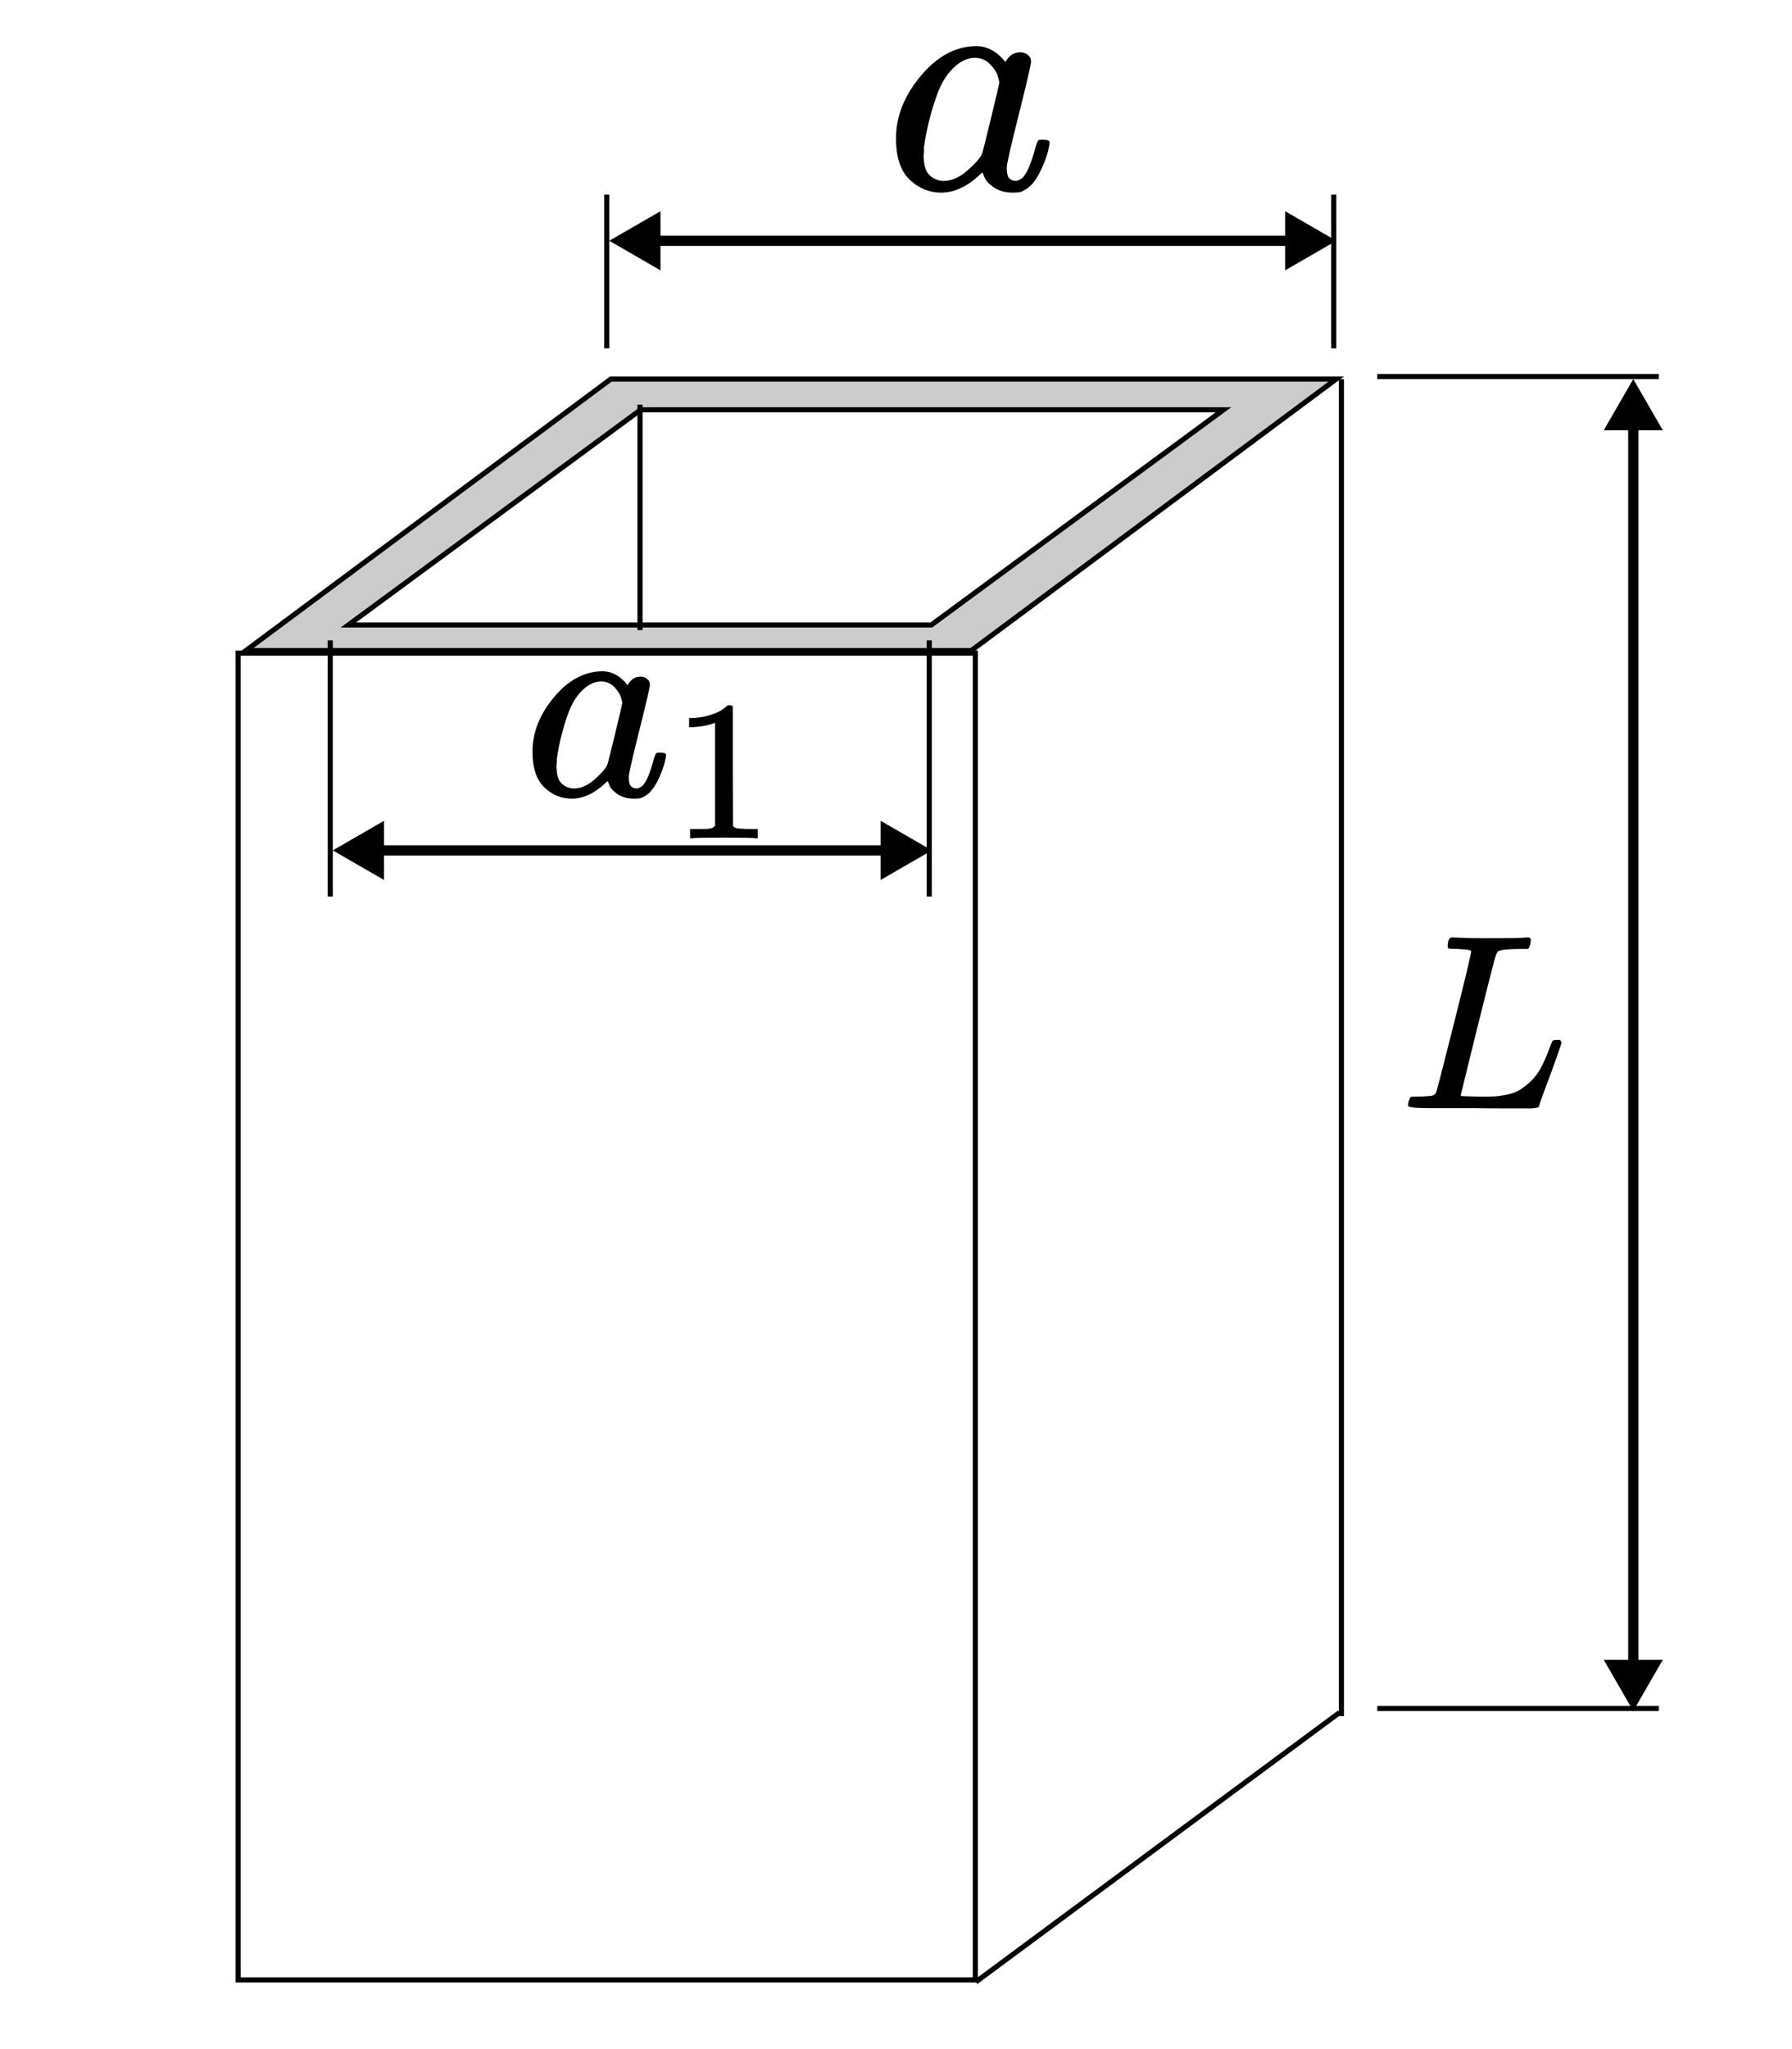 <svg xmlns="http://www.w3.org/2000/svg" width="350" height="400" fill="none" viewBox="0 0 350 400">
      <path fill="#fff" d="M0 0h350v400H0z" /><path fill="#CCC" stroke="#000" strokeWidth="2" d="m48.021 127 71.277-53h141.681l-71.277 53H48.021Z" /><path fill="#fff" stroke="#000" strokeWidth="2" d="M68.046 122 125.11 80h113.844l-57.064 42H68.046ZM46.5 127.5h144v259h-144z" /><path stroke="#000" strokeWidth="2" d="m261.63 334.304-71.035 52.582M262 74v261M125 79v44" /><path fill="#000" d="m261 47-10-5.774v11.547L261 47Zm-142 0 10 5.774v-11.547L119 47Zm133-1H128v2h124v-2ZM182 166l-10-5.774v11.548L182 166Zm-117 0 10 5.774v-11.548L65 166Zm108-1H74v2h99v-2ZM319 74l-5.774 10h11.548L319 74Zm0 260 5.773-10h-11.547L319 334Zm-1-251v242h2V83h-2Z" /><path stroke="#000" d="M118.5 68V38M64.5 175v-50M181.5 175v-50M260.5 68V38M269 73.5h55M269 333.5h55" /><path fill="#000" d="M175 27.013c0-4.271 1.607-8.33 4.82-12.178 3.214-3.848 6.829-5.793 10.846-5.835 2.156 0 4.059 1.036 5.708 3.108.677-1.268 1.649-1.903 2.918-1.903.549 0 1.036.169 1.459.507.422.338.634.761.634 1.268 0 .55-.782 3.932-2.347 10.148-1.564 6.216-2.368 9.725-2.41 10.528 0 1.057.148 1.755.444 2.093.296.338.74.528 1.332.571.38-.042.803-.233 1.268-.571.888-.846 1.755-2.875 2.601-6.089.253-.846.465-1.29.634-1.332.085-.042.296-.063.634-.063h.254c.803 0 1.205.19 1.205.571 0 .254-.106.825-.317 1.712-.212.888-.634 2.03-1.269 3.425-.634 1.395-1.31 2.452-2.029 3.171-.55.55-1.226.994-2.03 1.332-.338.085-.845.127-1.522.127-1.438 0-2.643-.317-3.615-.951-.973-.634-1.607-1.29-1.903-1.966l-.381-.951c-.042-.042-.126-.021-.253.063-.085.085-.169.169-.254.254-2.495 2.368-5.032 3.552-7.611 3.552-2.326 0-4.376-.846-6.152-2.537-1.776-1.691-2.664-4.376-2.664-8.055Zm20.169-10.846c0-.254-.106-.719-.317-1.395-.211-.676-.698-1.417-1.459-2.22-.761-.803-1.733-1.226-2.917-1.268-1.48 0-2.897.655-4.25 1.966-1.353 1.311-2.41 3.023-3.171 5.137-1.226 3.34-2.093 6.808-2.6 10.402v.698c0 .338-.022.592-.064.761 0 1.903.381 3.213 1.142 3.932.761.719 1.67 1.099 2.727 1.142 1.607 0 3.192-.698 4.757-2.093 1.564-1.395 2.495-2.474 2.791-3.235.084-.169.655-2.431 1.712-6.787s1.607-6.702 1.649-7.04ZM284.561 185.244c-1.106 0-1.691-.065-1.756-.195-.033-.065-.049-.195-.049-.39 0-.781.179-1.318.537-1.61.065-.033.309-.049.731-.049 1.756.098 3.822.146 6.196.146 4.585 0 7.219-.048 7.902-.146h.585c.195.195.293.341.293.439 0 .098-.033.39-.098.878-.162.488-.309.797-.439.927h-1.853c-2.244.032-3.561.179-3.951.439-.228.13-.456.585-.683 1.366-.228.78-1.317 5.073-3.269 12.878-.52 2.114-1.073 4.358-1.658 6.732-.586 2.373-1.025 4.162-1.317 5.365l-.439 1.756c0 .131.146.196.439.196.292 0 1.252.032 2.878.097h.829c1.041 0 1.87-.016 2.488-.049.618-.032 1.414-.146 2.39-.341.976-.195 1.789-.488 2.439-.878.651-.39 1.366-.943 2.146-1.659.781-.715 1.464-1.609 2.049-2.683.521-.975 1.008-2.065 1.464-3.268.455-1.203.731-1.886.829-2.049.163-.097.439-.146.829-.146h.634c.195.293.293.472.293.537 0 .065-.325 1.024-.976 2.878-.65 1.853-1.365 3.804-2.146 5.853-.78 2.049-1.203 3.252-1.268 3.61-.065.163-.13.26-.195.293-.065.032-.326.081-.781.146-.455.065-1.154.081-2.097.049h-3.708c-2.114 0-4.13-.016-6.049-.049h-8.682c-2.732 0-4.098-.163-4.098-.488 0-.227.033-.455.098-.683.162-.618.325-.959.487-1.024.13-.033.374-.049.732-.049h.293c.878 0 1.853-.049 2.927-.146.455-.098.764-.293.926-.586.098-.13 1.269-4.65 3.513-13.561 2.244-8.91 3.365-13.609 3.365-14.097 0-.228-.926-.374-2.78-.439ZM104 146.698c0-3.713 1.397-7.242 4.191-10.588 2.794-3.345 5.937-5.036 9.43-5.073 1.875 0 3.529.901 4.963 2.702.588-1.103 1.433-1.654 2.536-1.654.478 0 .901.147 1.269.441.367.294.551.662.551 1.103 0 .478-.68 3.419-2.04 8.823-1.36 5.404-2.059 8.456-2.096 9.154 0 .919.129 1.526.386 1.82.258.294.644.46 1.158.496.331-.036.699-.202 1.103-.496.772-.735 1.526-2.5 2.261-5.294.221-.735.405-1.121.552-1.158.073-.037.257-.055.551-.055h.221c.698 0 1.047.165 1.047.496 0 .221-.092.717-.275 1.489-.184.772-.552 1.765-1.103 2.978-.552 1.213-1.14 2.132-1.765 2.757-.478.478-1.066.864-1.765 1.158-.294.074-.735.111-1.323.111-1.25 0-2.298-.276-3.143-.827-.846-.552-1.397-1.122-1.655-1.71l-.33-.827c-.037-.037-.111-.019-.221.055l-.221.221c-2.169 2.058-4.374 3.088-6.617 3.088-2.022 0-3.805-.736-5.349-2.206-1.544-1.471-2.316-3.805-2.316-7.004Zm17.536-9.429c0-.221-.092-.625-.276-1.214-.184-.588-.606-1.231-1.268-1.93-.662-.698-1.507-1.066-2.537-1.103-1.286 0-2.518.57-3.694 1.71-1.177 1.14-2.096 2.628-2.758 4.467-1.066 2.904-1.819 5.919-2.261 9.043v.607c0 .294-.018.515-.055.662 0 1.654.331 2.794.993 3.419.662.625 1.452.956 2.371.992 1.397 0 2.776-.606 4.136-1.819 1.36-1.214 2.169-2.151 2.426-2.813.074-.147.57-2.114 1.489-5.9.919-3.787 1.397-5.827 1.434-6.121ZM139.657 141.093l-.507.195c-.364.13-.883.26-1.559.39-.676.13-1.43.221-2.261.273h-.741v-1.794h.741c1.221-.052 2.352-.246 3.392-.584 1.039-.338 1.767-.65 2.183-.936.416-.286.78-.572 1.091-.858.052-.078.208-.117.468-.117.234 0 .455.078.663.234v11.658l.039 11.696c.182.182.338.299.468.351.13.052.442.104.936.156.493.052 1.299.078 2.417.078H148v1.793h-.428c-.546-.078-2.613-.117-6.199-.117-3.535 0-5.576.039-6.121.117h-.468v-1.793h2.495c.416 0 .741-.013.975-.039.234-.026.442-.065.623-.117.182-.052.286-.078.312-.078.026 0 .104-.065.234-.195s.208-.182.234-.156v-20.157Z" />
    </svg>
